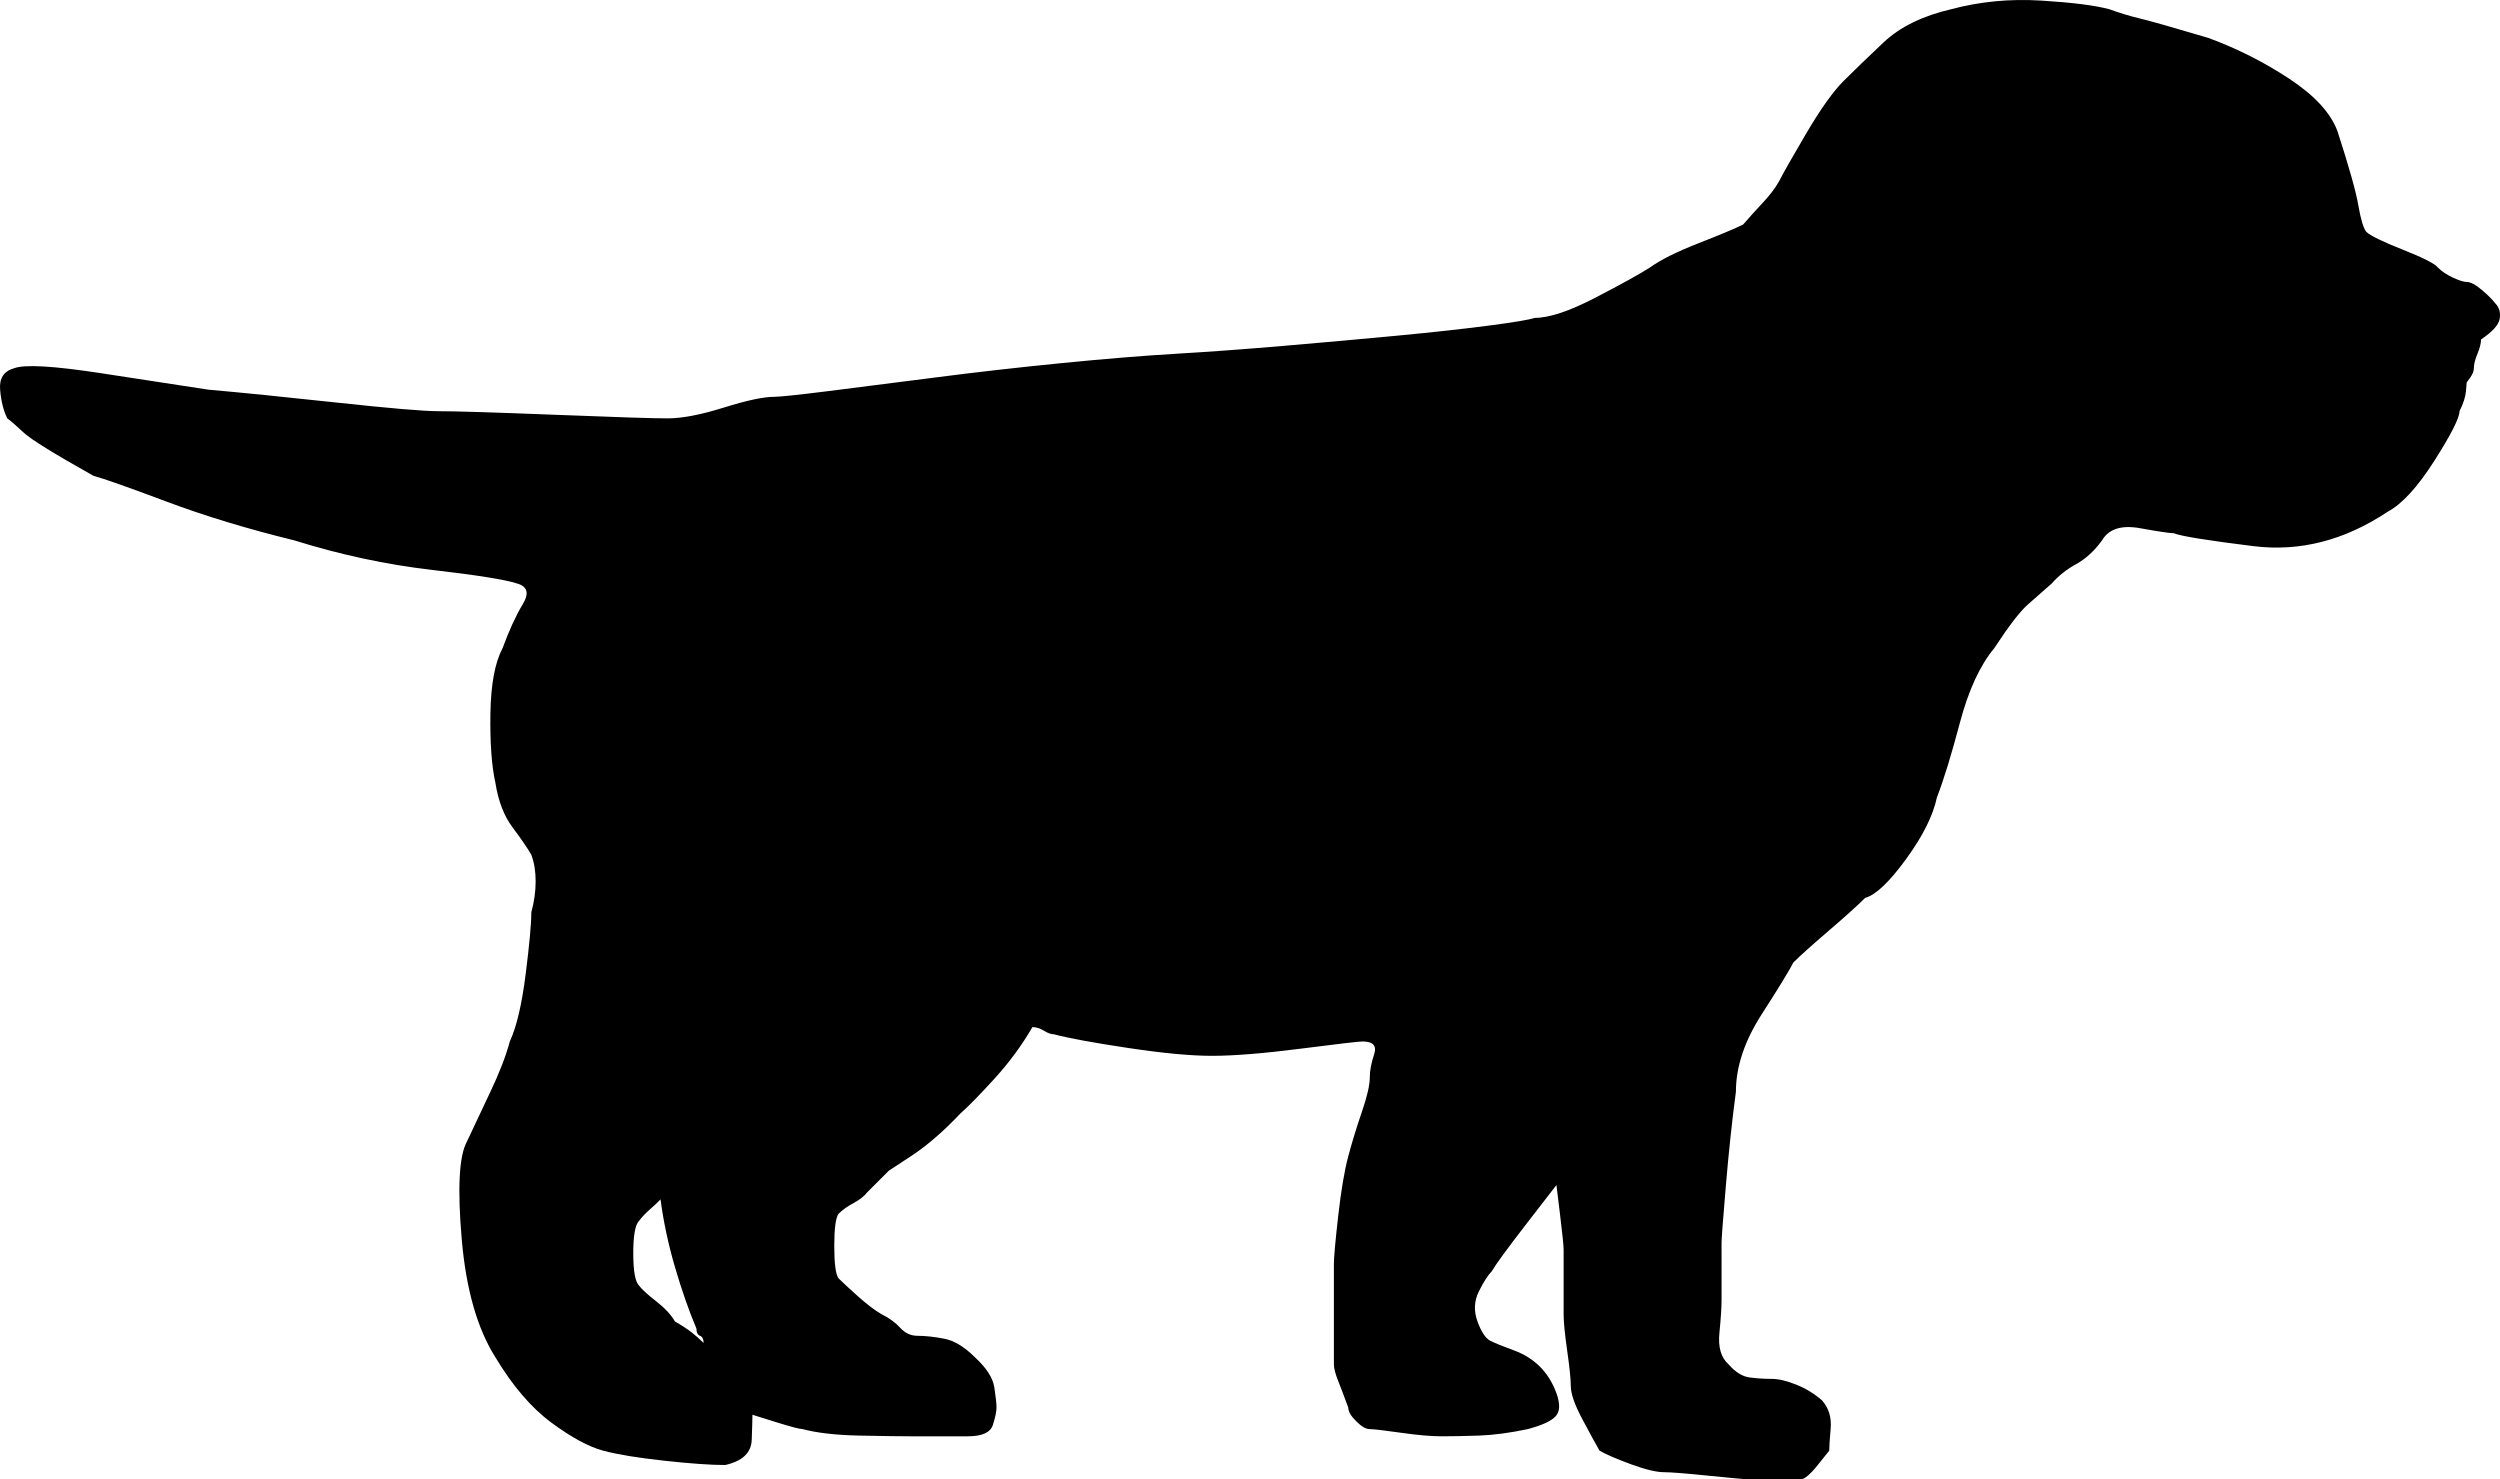 <svg xmlns="http://www.w3.org/2000/svg" viewBox="4.92 29.6 1741.28 1030.4"><path d="M1743 241q-3-4-9.5-9.5T1723 226q-3 0-9.5-3t-10.5-7q-3-4-24.5-12.5T1653 191q-3-4-5.5-18.5T1633 121q-7-19-33.5-36.5T1543 56q-37-11-47.5-13.5T1474 36q-15-4-47.5-6t-62.5 6q-30 7-47 23t-28 27q-11 11-26 36.5t-19 33.5q-4 7-11 14.5t-14 15.5q-8 4-31 13t-34 17q-11 7-38 21t-42 14q-6 2-33 5.5t-64 7q-37 3.5-78 7t-75 5.5q-34 2-79.5 6.5t-88 10Q614 298 582 302t-38 4q-11 0-35 7.5t-39 7.5q-15 0-78.5-2.5T310 316q-15 0-70.5-6t-89.5-9q-26-4-75-11.5T15 286q-11 3-10 15t5 20q4 3 11.5 10T70 361q11 3 51 18t89 27q48 15 95.5 20.5T365 436q11 3 4 14.5T355 481q-8 15-8.5 45.5T350 575q3 19 12 31t13 19q3 8 3 18.5t-3 21.5q0 12-4 43.5T360 755q-4 15-13.5 35T330 825q-8 15-3.5 67.5T350 975q18 30 39 45.5t36 19.5q15 4 42.5 7t42.5 3q18-4 18.5-17.5t.5-17.5l16 5q16 5 19 5 15 4 39.5 4.5t35.5.5h40q15 0 17.5-8t2.5-12q0-4-1.5-14T684 975q-11-11-21.5-13t-18.5-2q-7 0-12-5.5t-13-9.5q-7-4-16.5-12.5T589 920q-3-4-3-22.5t3-22.5q4-4 10.5-7.5t9.5-7.5l9.5-9.5 5.5-5.5 16-10.5q16-10.5 34-29.5 8-7 23.5-24t26.5-36q4 0 8 2.5t7 2.5q15 4 51.5 9.5T849 765q23 0 62-5t43-5q11 0 8 9t-3 16q0 8-5.5 24t-9.5 31q-4 15-7 41.5t-3 33.5v70q0 4 3 11.5t7 18.5q0 4 5.5 9.5t9.5 5.5q4 0 21.5 2.5t28.5 2.5q11 0 26-.5t34-4.5q15-4 19.5-9t.5-16q-4-11-11.5-18.5T1059 970q-11-4-16-6.5t-9-13.5q-4-11 1-21t9-14q4-7 24.5-33.5L1089 855l2.5 20.5q2.5 20.5 2.5 24.5v45q0 8 2.5 25.5t2.5 24.5q0 8 8 23t12 22q7 4 22 9.5t23 5.5q7 0 31.5 2.5t28.5 2.5h35q4 0 12-10l8-10q0-4 1-15.5t-6-19.5q-8-7-18-11t-17-4q-8 0-15.5-1t-14.5-9q-8-7-6.5-22t1.5-23v-21.5V895q0-4 3-39.5t7-65.5q0-26 18-54t22-36q7-7 24.5-22t25.5-23q11-3 28.5-27t21.5-43q7-18 16-52t24-52q15-23 23.5-30.5T1434 436q7-8 17-13.5t18-16.5q7-12 26.5-8.5t23.5 3.5q7 3 55.5 9t93.5-24q15-8 32.5-35.5T1718 316q4-8 4.5-14l.5-6 2.5-3.5q2.5-3.5 2.5-6.5 0-4 2.5-10t2.5-10q12-8 13-14.5t-3-10.5zM450 925q-4-4-4-22.5t4-22.5q3-4 7-7.5t8-7.5q3 23 10 47t15 43q0 4 2.5 5t2.5 5q-4-4-8.5-7.5T475 950q-4-7-13-14t-12-11z"/></svg>